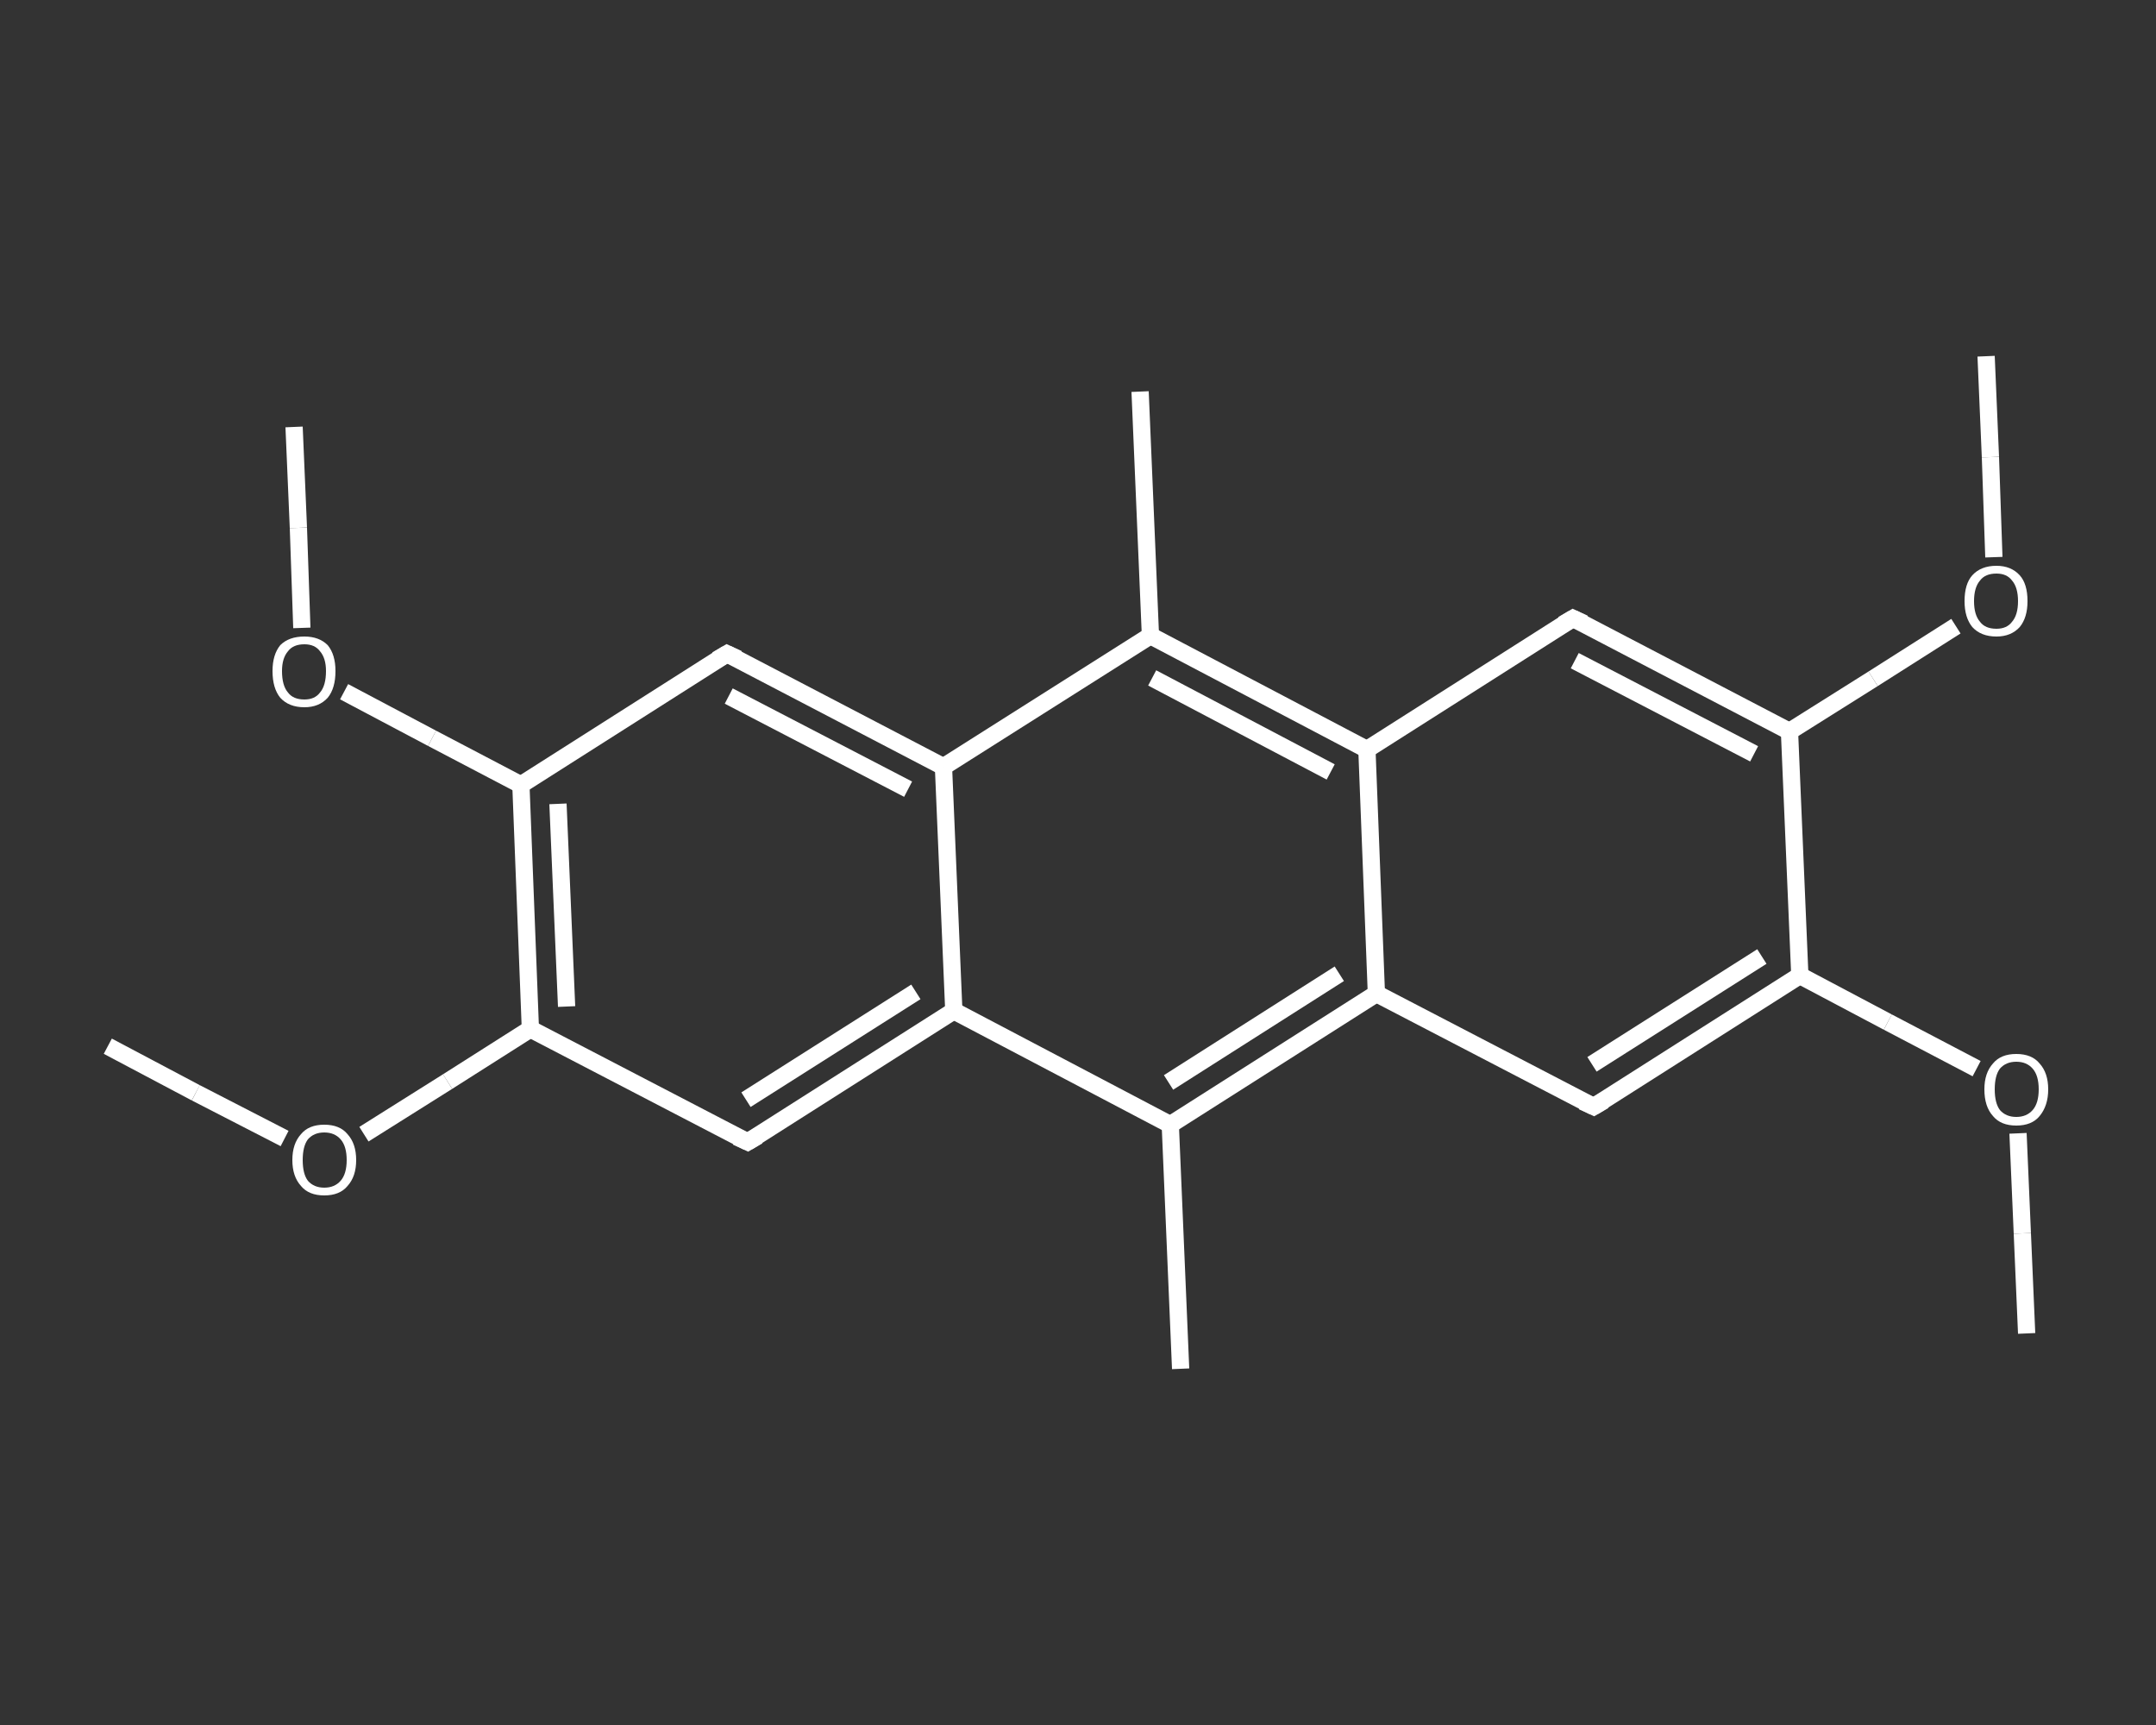 <?xml version='1.0' encoding='iso-8859-1'?>
<svg version='1.1' baseProfile='full'
              xmlns='http://www.w3.org/2000/svg'
                      xmlns:rdkit='http://www.rdkit.org/xml'
                      xmlns:xlink='http://www.w3.org/1999/xlink'
                  xml:space='preserve'
width='250px' height='200px' viewBox='0 0 250 200'>
<rect x="0" y="0" width="250" height="200" fill="#333333" stroke="none"/>
<!-- END OF HEADER -->
<rect style='opacity:1.0;fill:transparent;stroke:none' width='250.0' height='200.0' x='0.0' y='0.0'> </rect>
<path class='bond-0 atom-0 atom-1' d='M 235.0,154.6 L 234.5,143.0' style='fill:none;fill-rule:evenodd;stroke:#FFFFFF;stroke-width:2.0px;stroke-linecap:butt;stroke-linejoin:miter;stroke-opacity:1' />
<path class='bond-0 atom-0 atom-1' d='M 234.5,143.0 L 234.0,131.4' style='fill:none;fill-rule:evenodd;stroke:#FFFFFF;stroke-width:2.0px;stroke-linecap:butt;stroke-linejoin:miter;stroke-opacity:1' />
<path class='bond-1 atom-1 atom-2' d='M 229.2,123.9 L 218.9,118.5' style='fill:none;fill-rule:evenodd;stroke:#FFFFFF;stroke-width:2.0px;stroke-linecap:butt;stroke-linejoin:miter;stroke-opacity:1' />
<path class='bond-1 atom-1 atom-2' d='M 218.9,118.5 L 208.7,113.1' style='fill:none;fill-rule:evenodd;stroke:#FFFFFF;stroke-width:2.0px;stroke-linecap:butt;stroke-linejoin:miter;stroke-opacity:1' />
<path class='bond-2 atom-2 atom-3' d='M 208.7,113.1 L 184.8,128.3' style='fill:none;fill-rule:evenodd;stroke:#FFFFFF;stroke-width:2.0px;stroke-linecap:butt;stroke-linejoin:miter;stroke-opacity:1' />
<path class='bond-2 atom-2 atom-3' d='M 204.3,110.9 L 184.6,123.4' style='fill:none;fill-rule:evenodd;stroke:#FFFFFF;stroke-width:2.0px;stroke-linecap:butt;stroke-linejoin:miter;stroke-opacity:1' />
<path class='bond-3 atom-3 atom-4' d='M 184.8,128.3 L 159.6,115.2' style='fill:none;fill-rule:evenodd;stroke:#FFFFFF;stroke-width:2.0px;stroke-linecap:butt;stroke-linejoin:miter;stroke-opacity:1' />
<path class='bond-4 atom-4 atom-5' d='M 159.6,115.2 L 135.7,130.4' style='fill:none;fill-rule:evenodd;stroke:#FFFFFF;stroke-width:2.0px;stroke-linecap:butt;stroke-linejoin:miter;stroke-opacity:1' />
<path class='bond-4 atom-4 atom-5' d='M 155.3,112.9 L 135.5,125.5' style='fill:none;fill-rule:evenodd;stroke:#FFFFFF;stroke-width:2.0px;stroke-linecap:butt;stroke-linejoin:miter;stroke-opacity:1' />
<path class='bond-5 atom-5 atom-6' d='M 135.7,130.4 L 136.9,158.7' style='fill:none;fill-rule:evenodd;stroke:#FFFFFF;stroke-width:2.0px;stroke-linecap:butt;stroke-linejoin:miter;stroke-opacity:1' />
<path class='bond-6 atom-5 atom-7' d='M 135.7,130.4 L 110.6,117.2' style='fill:none;fill-rule:evenodd;stroke:#FFFFFF;stroke-width:2.0px;stroke-linecap:butt;stroke-linejoin:miter;stroke-opacity:1' />
<path class='bond-7 atom-7 atom-8' d='M 110.6,117.2 L 86.7,132.4' style='fill:none;fill-rule:evenodd;stroke:#FFFFFF;stroke-width:2.0px;stroke-linecap:butt;stroke-linejoin:miter;stroke-opacity:1' />
<path class='bond-7 atom-7 atom-8' d='M 106.2,115.0 L 86.5,127.5' style='fill:none;fill-rule:evenodd;stroke:#FFFFFF;stroke-width:2.0px;stroke-linecap:butt;stroke-linejoin:miter;stroke-opacity:1' />
<path class='bond-8 atom-8 atom-9' d='M 86.7,132.4 L 61.5,119.3' style='fill:none;fill-rule:evenodd;stroke:#FFFFFF;stroke-width:2.0px;stroke-linecap:butt;stroke-linejoin:miter;stroke-opacity:1' />
<path class='bond-9 atom-9 atom-10' d='M 61.5,119.3 L 51.9,125.4' style='fill:none;fill-rule:evenodd;stroke:#FFFFFF;stroke-width:2.0px;stroke-linecap:butt;stroke-linejoin:miter;stroke-opacity:1' />
<path class='bond-9 atom-9 atom-10' d='M 51.9,125.4 L 42.2,131.5' style='fill:none;fill-rule:evenodd;stroke:#FFFFFF;stroke-width:2.0px;stroke-linecap:butt;stroke-linejoin:miter;stroke-opacity:1' />
<path class='bond-10 atom-10 atom-11' d='M 33.0,132.0 L 22.7,126.7' style='fill:none;fill-rule:evenodd;stroke:#FFFFFF;stroke-width:2.0px;stroke-linecap:butt;stroke-linejoin:miter;stroke-opacity:1' />
<path class='bond-10 atom-10 atom-11' d='M 22.7,126.7 L 12.5,121.3' style='fill:none;fill-rule:evenodd;stroke:#FFFFFF;stroke-width:2.0px;stroke-linecap:butt;stroke-linejoin:miter;stroke-opacity:1' />
<path class='bond-11 atom-9 atom-12' d='M 61.5,119.3 L 60.4,91.0' style='fill:none;fill-rule:evenodd;stroke:#FFFFFF;stroke-width:2.0px;stroke-linecap:butt;stroke-linejoin:miter;stroke-opacity:1' />
<path class='bond-11 atom-9 atom-12' d='M 65.7,116.7 L 64.7,93.2' style='fill:none;fill-rule:evenodd;stroke:#FFFFFF;stroke-width:2.0px;stroke-linecap:butt;stroke-linejoin:miter;stroke-opacity:1' />
<path class='bond-12 atom-12 atom-13' d='M 60.4,91.0 L 50.1,85.6' style='fill:none;fill-rule:evenodd;stroke:#FFFFFF;stroke-width:2.0px;stroke-linecap:butt;stroke-linejoin:miter;stroke-opacity:1' />
<path class='bond-12 atom-12 atom-13' d='M 50.1,85.6 L 39.9,80.2' style='fill:none;fill-rule:evenodd;stroke:#FFFFFF;stroke-width:2.0px;stroke-linecap:butt;stroke-linejoin:miter;stroke-opacity:1' />
<path class='bond-13 atom-13 atom-14' d='M 35.0,72.8 L 34.6,61.2' style='fill:none;fill-rule:evenodd;stroke:#FFFFFF;stroke-width:2.0px;stroke-linecap:butt;stroke-linejoin:miter;stroke-opacity:1' />
<path class='bond-13 atom-13 atom-14' d='M 34.6,61.2 L 34.1,49.5' style='fill:none;fill-rule:evenodd;stroke:#FFFFFF;stroke-width:2.0px;stroke-linecap:butt;stroke-linejoin:miter;stroke-opacity:1' />
<path class='bond-14 atom-12 atom-15' d='M 60.4,91.0 L 84.3,75.8' style='fill:none;fill-rule:evenodd;stroke:#FFFFFF;stroke-width:2.0px;stroke-linecap:butt;stroke-linejoin:miter;stroke-opacity:1' />
<path class='bond-15 atom-15 atom-16' d='M 84.3,75.8 L 109.4,88.9' style='fill:none;fill-rule:evenodd;stroke:#FFFFFF;stroke-width:2.0px;stroke-linecap:butt;stroke-linejoin:miter;stroke-opacity:1' />
<path class='bond-15 atom-15 atom-16' d='M 84.5,80.7 L 105.3,91.5' style='fill:none;fill-rule:evenodd;stroke:#FFFFFF;stroke-width:2.0px;stroke-linecap:butt;stroke-linejoin:miter;stroke-opacity:1' />
<path class='bond-16 atom-16 atom-17' d='M 109.4,88.9 L 133.4,73.7' style='fill:none;fill-rule:evenodd;stroke:#FFFFFF;stroke-width:2.0px;stroke-linecap:butt;stroke-linejoin:miter;stroke-opacity:1' />
<path class='bond-17 atom-17 atom-18' d='M 133.4,73.7 L 132.2,45.4' style='fill:none;fill-rule:evenodd;stroke:#FFFFFF;stroke-width:2.0px;stroke-linecap:butt;stroke-linejoin:miter;stroke-opacity:1' />
<path class='bond-18 atom-17 atom-19' d='M 133.4,73.7 L 158.5,86.9' style='fill:none;fill-rule:evenodd;stroke:#FFFFFF;stroke-width:2.0px;stroke-linecap:butt;stroke-linejoin:miter;stroke-opacity:1' />
<path class='bond-18 atom-17 atom-19' d='M 133.6,78.6 L 154.3,89.5' style='fill:none;fill-rule:evenodd;stroke:#FFFFFF;stroke-width:2.0px;stroke-linecap:butt;stroke-linejoin:miter;stroke-opacity:1' />
<path class='bond-19 atom-19 atom-20' d='M 158.5,86.9 L 182.4,71.7' style='fill:none;fill-rule:evenodd;stroke:#FFFFFF;stroke-width:2.0px;stroke-linecap:butt;stroke-linejoin:miter;stroke-opacity:1' />
<path class='bond-20 atom-20 atom-21' d='M 182.4,71.7 L 207.5,84.8' style='fill:none;fill-rule:evenodd;stroke:#FFFFFF;stroke-width:2.0px;stroke-linecap:butt;stroke-linejoin:miter;stroke-opacity:1' />
<path class='bond-20 atom-20 atom-21' d='M 182.6,76.6 L 203.4,87.4' style='fill:none;fill-rule:evenodd;stroke:#FFFFFF;stroke-width:2.0px;stroke-linecap:butt;stroke-linejoin:miter;stroke-opacity:1' />
<path class='bond-21 atom-21 atom-22' d='M 207.5,84.8 L 217.2,78.7' style='fill:none;fill-rule:evenodd;stroke:#FFFFFF;stroke-width:2.0px;stroke-linecap:butt;stroke-linejoin:miter;stroke-opacity:1' />
<path class='bond-21 atom-21 atom-22' d='M 217.2,78.7 L 226.8,72.6' style='fill:none;fill-rule:evenodd;stroke:#FFFFFF;stroke-width:2.0px;stroke-linecap:butt;stroke-linejoin:miter;stroke-opacity:1' />
<path class='bond-22 atom-22 atom-23' d='M 231.2,64.6 L 230.8,53.0' style='fill:none;fill-rule:evenodd;stroke:#FFFFFF;stroke-width:2.0px;stroke-linecap:butt;stroke-linejoin:miter;stroke-opacity:1' />
<path class='bond-22 atom-22 atom-23' d='M 230.8,53.0 L 230.3,41.3' style='fill:none;fill-rule:evenodd;stroke:#FFFFFF;stroke-width:2.0px;stroke-linecap:butt;stroke-linejoin:miter;stroke-opacity:1' />
<path class='bond-23 atom-21 atom-2' d='M 207.5,84.8 L 208.7,113.1' style='fill:none;fill-rule:evenodd;stroke:#FFFFFF;stroke-width:2.0px;stroke-linecap:butt;stroke-linejoin:miter;stroke-opacity:1' />
<path class='bond-24 atom-19 atom-4' d='M 158.5,86.9 L 159.6,115.2' style='fill:none;fill-rule:evenodd;stroke:#FFFFFF;stroke-width:2.0px;stroke-linecap:butt;stroke-linejoin:miter;stroke-opacity:1' />
<path class='bond-25 atom-16 atom-7' d='M 109.4,88.9 L 110.6,117.2' style='fill:none;fill-rule:evenodd;stroke:#FFFFFF;stroke-width:2.0px;stroke-linecap:butt;stroke-linejoin:miter;stroke-opacity:1' />
<path d='M 186.0,127.6 L 184.8,128.3 L 183.5,127.7' style='fill:none;stroke:#FFFFFF;stroke-width:2.0px;stroke-linecap:butt;stroke-linejoin:miter;stroke-opacity:1;' />
<path d='M 87.9,131.7 L 86.7,132.4 L 85.4,131.8' style='fill:none;stroke:#FFFFFF;stroke-width:2.0px;stroke-linecap:butt;stroke-linejoin:miter;stroke-opacity:1;' />
<path d='M 83.1,76.5 L 84.3,75.8 L 85.6,76.4' style='fill:none;stroke:#FFFFFF;stroke-width:2.0px;stroke-linecap:butt;stroke-linejoin:miter;stroke-opacity:1;' />
<path d='M 181.2,72.4 L 182.4,71.7 L 183.7,72.3' style='fill:none;stroke:#FFFFFF;stroke-width:2.0px;stroke-linecap:butt;stroke-linejoin:miter;stroke-opacity:1;' />
<path class='atom-1' d='M 230.1 126.3
Q 230.1 124.4, 231.1 123.3
Q 232.0 122.2, 233.8 122.2
Q 235.6 122.2, 236.5 123.3
Q 237.5 124.4, 237.5 126.3
Q 237.5 128.2, 236.5 129.4
Q 235.6 130.5, 233.8 130.5
Q 232.0 130.5, 231.1 129.4
Q 230.1 128.3, 230.1 126.3
M 233.8 129.5
Q 235.0 129.5, 235.7 128.7
Q 236.4 127.9, 236.4 126.3
Q 236.4 124.7, 235.7 123.9
Q 235.0 123.1, 233.8 123.1
Q 232.6 123.1, 231.9 123.9
Q 231.3 124.7, 231.3 126.3
Q 231.3 127.9, 231.9 128.7
Q 232.6 129.5, 233.8 129.5
' fill='#FFFFFF'/>
<path class='atom-10' d='M 33.9 134.5
Q 33.9 132.6, 34.9 131.5
Q 35.8 130.4, 37.6 130.4
Q 39.4 130.4, 40.3 131.5
Q 41.3 132.6, 41.3 134.5
Q 41.3 136.4, 40.3 137.5
Q 39.4 138.6, 37.6 138.6
Q 35.8 138.6, 34.9 137.5
Q 33.9 136.4, 33.9 134.5
M 37.6 137.7
Q 38.8 137.7, 39.5 136.9
Q 40.2 136.1, 40.2 134.5
Q 40.2 132.9, 39.5 132.1
Q 38.8 131.3, 37.6 131.3
Q 36.4 131.3, 35.7 132.1
Q 35.1 132.9, 35.1 134.5
Q 35.1 136.1, 35.7 136.9
Q 36.4 137.7, 37.6 137.7
' fill='#FFFFFF'/>
<path class='atom-13' d='M 31.6 77.8
Q 31.6 75.9, 32.5 74.8
Q 33.5 73.8, 35.3 73.8
Q 37.0 73.8, 38.0 74.8
Q 38.9 75.9, 38.9 77.8
Q 38.9 79.8, 38.0 80.9
Q 37.0 82.0, 35.3 82.0
Q 33.5 82.0, 32.5 80.9
Q 31.6 79.8, 31.6 77.8
M 35.3 81.1
Q 36.5 81.1, 37.1 80.3
Q 37.8 79.5, 37.8 77.8
Q 37.8 76.3, 37.1 75.5
Q 36.5 74.7, 35.3 74.7
Q 34.0 74.7, 33.4 75.5
Q 32.7 76.3, 32.7 77.8
Q 32.7 79.5, 33.4 80.3
Q 34.0 81.1, 35.3 81.1
' fill='#FFFFFF'/>
<path class='atom-22' d='M 227.8 69.7
Q 227.8 67.7, 228.7 66.7
Q 229.7 65.6, 231.5 65.6
Q 233.2 65.6, 234.2 66.7
Q 235.1 67.7, 235.1 69.7
Q 235.1 71.6, 234.2 72.7
Q 233.2 73.8, 231.5 73.8
Q 229.7 73.8, 228.7 72.7
Q 227.8 71.6, 227.8 69.7
M 231.5 72.9
Q 232.7 72.9, 233.3 72.1
Q 234.0 71.3, 234.0 69.7
Q 234.0 68.1, 233.3 67.3
Q 232.7 66.5, 231.5 66.5
Q 230.2 66.5, 229.6 67.3
Q 228.9 68.1, 228.9 69.7
Q 228.9 71.3, 229.6 72.1
Q 230.2 72.9, 231.5 72.9
' fill='#FFFFFF'/>
</svg>
